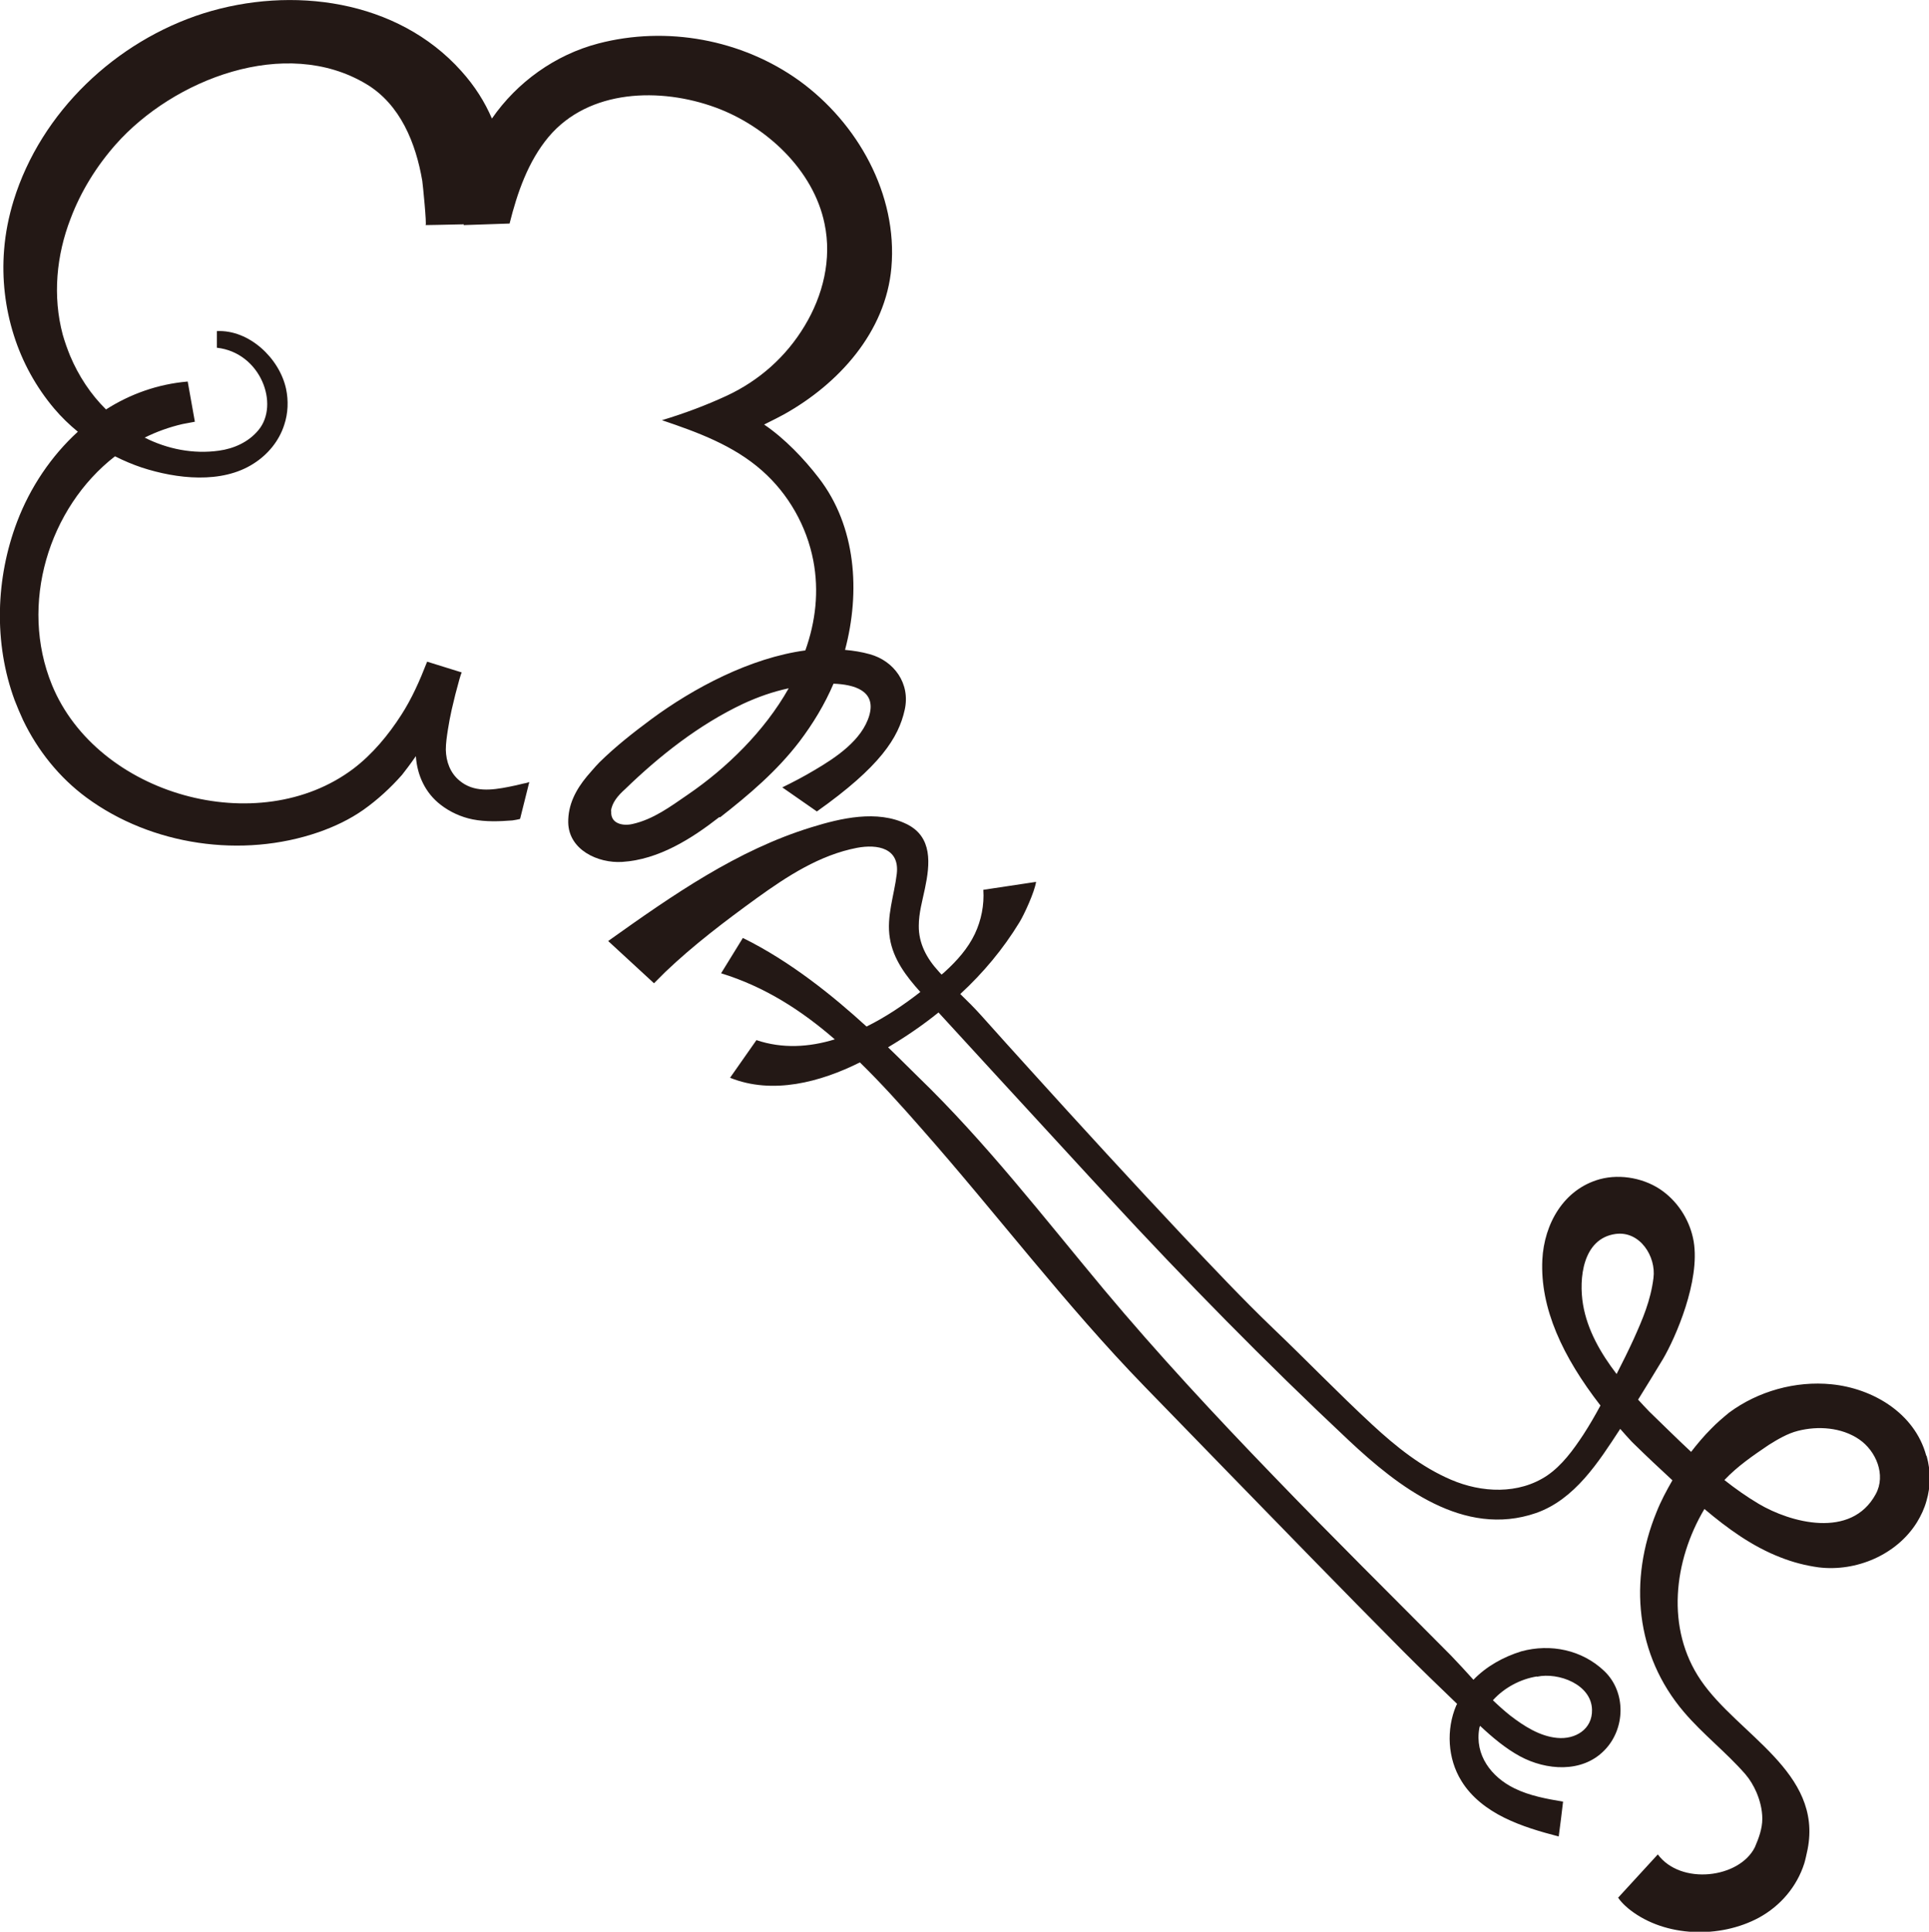<?xml version="1.0" encoding="UTF-8"?>
<svg id="_レイヤー_2" data-name="レイヤー 2" xmlns="http://www.w3.org/2000/svg" viewBox="0 0 75.33 75.44">
  <defs>
    <style>
      .cls-1 {
        fill: #231815;
        stroke-width: 0px;
      }
    </style>
  </defs>
  <g id="_レイヤー_3" data-name="レイヤー 3">
    <g>
      <path class="cls-1" d="m75.22,56.84c-.45-1.65-2.08-2.62-3.7-2.78-1.4-.14-2.87.27-4,1.11-.24.2-.48.4-.7.63-.28.28-.54.59-.78.9-.55-.51-1.09-1.05-1.63-1.57-.15-.15-.29-.31-.44-.47.33-.53.66-1.07.98-1.6.48-.82,1.45-3.03,1.19-4.58-.13-.76-.56-1.48-1.19-1.95-.68-.51-1.65-.7-2.47-.48-1.42.39-2.18,1.75-2.25,3.15-.09,1.89.79,3.78,2.27,5.69-.21.39-.43.77-.67,1.14-.39.59-.83,1.2-1.42,1.6-1.11.74-2.55.67-3.74.16-1.17-.5-2.16-1.3-3.08-2.15-1.32-1.22-2.58-2.53-3.88-3.77-1.21-1.16-2.35-2.38-3.5-3.59-2.02-2.15-4.01-4.32-5.99-6.51-.64-.7-1.27-1.41-1.9-2.11-.26-.29-.54-.57-.82-.84.89-.82,1.67-1.75,2.31-2.8.18-.29.59-1.18.65-1.58,0,0-2.06.31-2.06.31.04.59-.08,1.19-.33,1.72-.27.57-.7,1.05-1.16,1.47-.04.04-.09.08-.14.12-.04-.04-.08-.08-.12-.13-.46-.5-.78-1.09-.77-1.78,0-.49.14-.97.24-1.45.2-.95.31-2.02-.72-2.52-1.15-.56-2.56-.23-3.72.13-2.89.89-5.39,2.63-7.93,4.44,0,0,1.79,1.65,1.79,1.65,0,0,.4-.4.44-.44,1.11-1.06,2.34-1.99,3.58-2.89,1.18-.85,2.45-1.68,3.91-1.96.8-.15,1.67.01,1.55,1.02-.1.84-.41,1.66-.27,2.51.13.82.64,1.49,1.19,2.1-.64.5-1.35.98-2.1,1.35-1.28-1.17-2.96-2.54-4.83-3.46l-.85,1.38c1.72.53,3.15,1.46,4.44,2.58-1.01.31-2.05.37-3.06.03,0,0-1.03,1.47-1.03,1.47,1.66.67,3.53.17,5.07-.6.84.82,1.63,1.7,2.41,2.59,2.93,3.32,5.62,6.89,8.7,10.06,2.17,2.23,4.33,4.46,6.5,6.68,1.2,1.23,2.4,2.45,3.61,3.67.69.69,1.39,1.37,2.1,2.05,0,.02-.02.04-.03.06-.4.94-.34,2.08.2,2.95.39.64,1.01,1.11,1.68,1.44.67.33,1.39.54,2.12.73.06-.46.12-.91.17-1.36-.65-.11-1.31-.23-1.9-.52-.9-.44-1.56-1.3-1.37-2.35,0-.03.02-.06.03-.09.48.45.99.88,1.56,1.19,1.02.55,2.42.66,3.29-.23.83-.84.86-2.28,0-3.1-.87-.83-2.1-1.08-3.24-.77-.71.22-1.37.59-1.87,1.11-.29-.32-.58-.64-.88-.95-2.31-2.33-4.65-4.64-6.93-7.01-2.28-2.36-4.52-4.77-6.62-7.28-2.36-2.83-4.62-5.76-7.27-8.32-.27-.26-.67-.67-1.16-1.14.69-.41,1.35-.86,1.97-1.36.74.81,1.48,1.61,2.22,2.42,1.22,1.32,2.43,2.65,3.65,3.97.25.27.5.54.75.81,3.03,3.28,6.14,6.45,9.4,9.51,1.93,1.81,4.49,3.81,7.31,2.84,1.52-.53,2.45-2,3.28-3.27,0,0,0-.01.01-.02.14.16.29.33.44.49.03.03.05.05.08.08.5.49,1.01.97,1.52,1.44-.23.4-.45.81-.62,1.24-1.09,2.66-.83,5.58,1.07,7.81.74.87,1.65,1.57,2.4,2.43.18.21.32.45.43.7.14.33.23.68.23,1.04,0,.39-.14.76-.29,1.11-.61,1.22-2.9,1.49-3.79.28l-1.55,1.69c.16.24.42.44.47.48,1.38,1.07,3.51,1.12,5.03.3.84-.46,1.48-1.21,1.77-2.12.03-.09.1-.4.13-.55.59-3.02-2.72-4.47-4.17-6.6-1.38-2.02-1.06-4.67.14-6.69.9.76,1.86,1.46,2.97,1.89.48.19.98.32,1.49.39,1.47.18,3.05-.49,3.84-1.76.16-.26.29-.54.37-.83.17-.57.17-1.18.01-1.75Zm-15.2,8.64c.84-.18,2.13.3,2.15,1.29.02.76-.65,1.17-1.36,1.1-.68-.06-1.31-.47-1.83-.87-.24-.19-.46-.39-.68-.6.44-.49,1.08-.83,1.72-.93Zm3.07-17.29c.95-.13,1.59.88,1.48,1.72-.11.88-.42,1.6-.77,2.38-.21.46-.44.92-.67,1.37-.62-.81-1.14-1.71-1.31-2.71-.17-1.01-.02-2.58,1.27-2.76Zm10.16,10.16c-.96,1.77-3.34,1.11-4.57.38-.47-.28-.91-.59-1.34-.93.51-.54,1.11-.95,1.73-1.37.35-.22.74-.45,1.14-.55.78-.2,1.7-.14,2.39.33.66.45,1.06,1.39.65,2.14Z"/>
      <path class="cls-1" d="m28.12,31.92c1.14-.89,2.22-1.81,3.1-2.96.53-.7.99-1.46,1.33-2.26.8.03,1.67.27,1.4,1.23-.28.98-1.33,1.67-2.15,2.15-.4.24-.82.46-1.25.67l1.35.94c2.47-1.75,3.19-2.88,3.43-3.97.23-1.03-.42-1.91-1.36-2.17-.32-.09-.64-.14-.97-.17.6-2.26.44-4.82-1.03-6.72-.56-.73-1.33-1.54-2.13-2.08.29-.14.71-.36.78-.4,2.13-1.19,3.97-3.21,4.19-5.73.25-2.86-1.32-5.65-3.6-7.3-2.24-1.61-5.18-2.15-7.85-1.45-1.68.44-3.17,1.51-4.15,2.93-.28-.65-.66-1.26-1.2-1.86C15.51-.02,11.39-.56,7.95.52,4.52,1.61,1.6,4.37.53,7.84c-.19.62-.32,1.27-.37,1.92-.09,1.12.04,2.26.38,3.33.33,1.05.87,2.03,1.58,2.87.28.33.59.63.92.9-1.04.95-1.86,2.17-2.37,3.51-.84,2.21-.92,4.74-.1,6.97.1.26.21.52.33.78.57,1.19,1.42,2.25,2.48,3.03,2.54,1.87,6.08,2.38,9.06,1.35.63-.22,1.22-.5,1.76-.88.55-.39,1.06-.86,1.5-1.36.09-.11.34-.44.54-.73.05.75.37,1.44.97,1.9.36.28.8.48,1.25.57.51.1,1.04.08,1.55.04.03,0,.29-.05.3-.06l.36-1.44c-.07.03-.21.06-.23.06-.19.05-.38.09-.58.13-.66.13-1.36.22-1.91-.24-.37-.3-.53-.75-.54-1.21,0-.26.04-.52.08-.78.04-.26.09-.52.15-.79.09-.4.19-.79.3-1.18.03-.09.05-.18.09-.27,0,0-1.35-.42-1.35-.42-.28.72-.59,1.43-1.01,2.08-.5.78-1.13,1.54-1.87,2.1-3.71,2.8-10,1.04-11.77-3.27-1.29-3.15-.13-6.92,2.46-8.93.34.17.69.32,1.05.44,1.35.44,3.12.65,4.37-.16.55-.35.99-.88,1.19-1.51.15-.45.17-.94.07-1.41-.26-1.19-1.44-2.31-2.7-2.25,0,0,0,.65,0,.65,1.71.19,2.46,2.22,1.62,3.22-.39.47-.96.72-1.54.8-1,.14-2.01-.06-2.9-.51.46-.23.96-.41,1.48-.53.03,0,.24-.05.48-.09,0,0-.28-1.57-.28-1.57-1.17.1-2.25.49-3.19,1.09-.6-.59-1.07-1.31-1.4-2.09-.11-.27-.21-.55-.29-.83-.4-1.5-.25-3.1.31-4.54.4-1.06,1.01-2.04,1.76-2.89,2.25-2.54,6.62-4.25,9.78-2.36,1.34.8,1.94,2.32,2.19,3.78.02.12.18,1.73.13,1.73,0,0,.72-.01,1.49-.03,0,0,0,.02,0,.03l1.79-.06c.3-1.2.72-2.42,1.52-3.38,1.58-1.88,4.38-1.94,6.53-1.15,1.96.72,3.82,2.43,4.25,4.54.29,1.38-.06,2.8-.78,3.99-.72,1.2-1.77,2.13-3.03,2.72-.82.38-1.65.69-2.54.96,1.39.47,2.79.98,3.91,1.97,1.03.91,1.74,2.16,2,3.51.23,1.2.09,2.39-.31,3.51-2.15.29-4.37,1.47-6.02,2.69-.7.52-1.39,1.06-2.02,1.68-.18.18-.45.51-.49.55-.43.52-.74,1.1-.73,1.8.02,1.07,1.16,1.6,2.11,1.54,1.42-.09,2.7-.9,3.79-1.75Zm-4.26-.24c.03-.33.28-.62.55-.86,1.35-1.31,2.89-2.52,4.6-3.33.58-.27,1.18-.48,1.79-.61-.48.85-1.09,1.63-1.76,2.32-.67.69-1.4,1.3-2.19,1.84-.67.46-1.34.96-2.15,1.14-.39.09-.87-.02-.83-.5Z"/>
    </g>
  </g>
</svg>